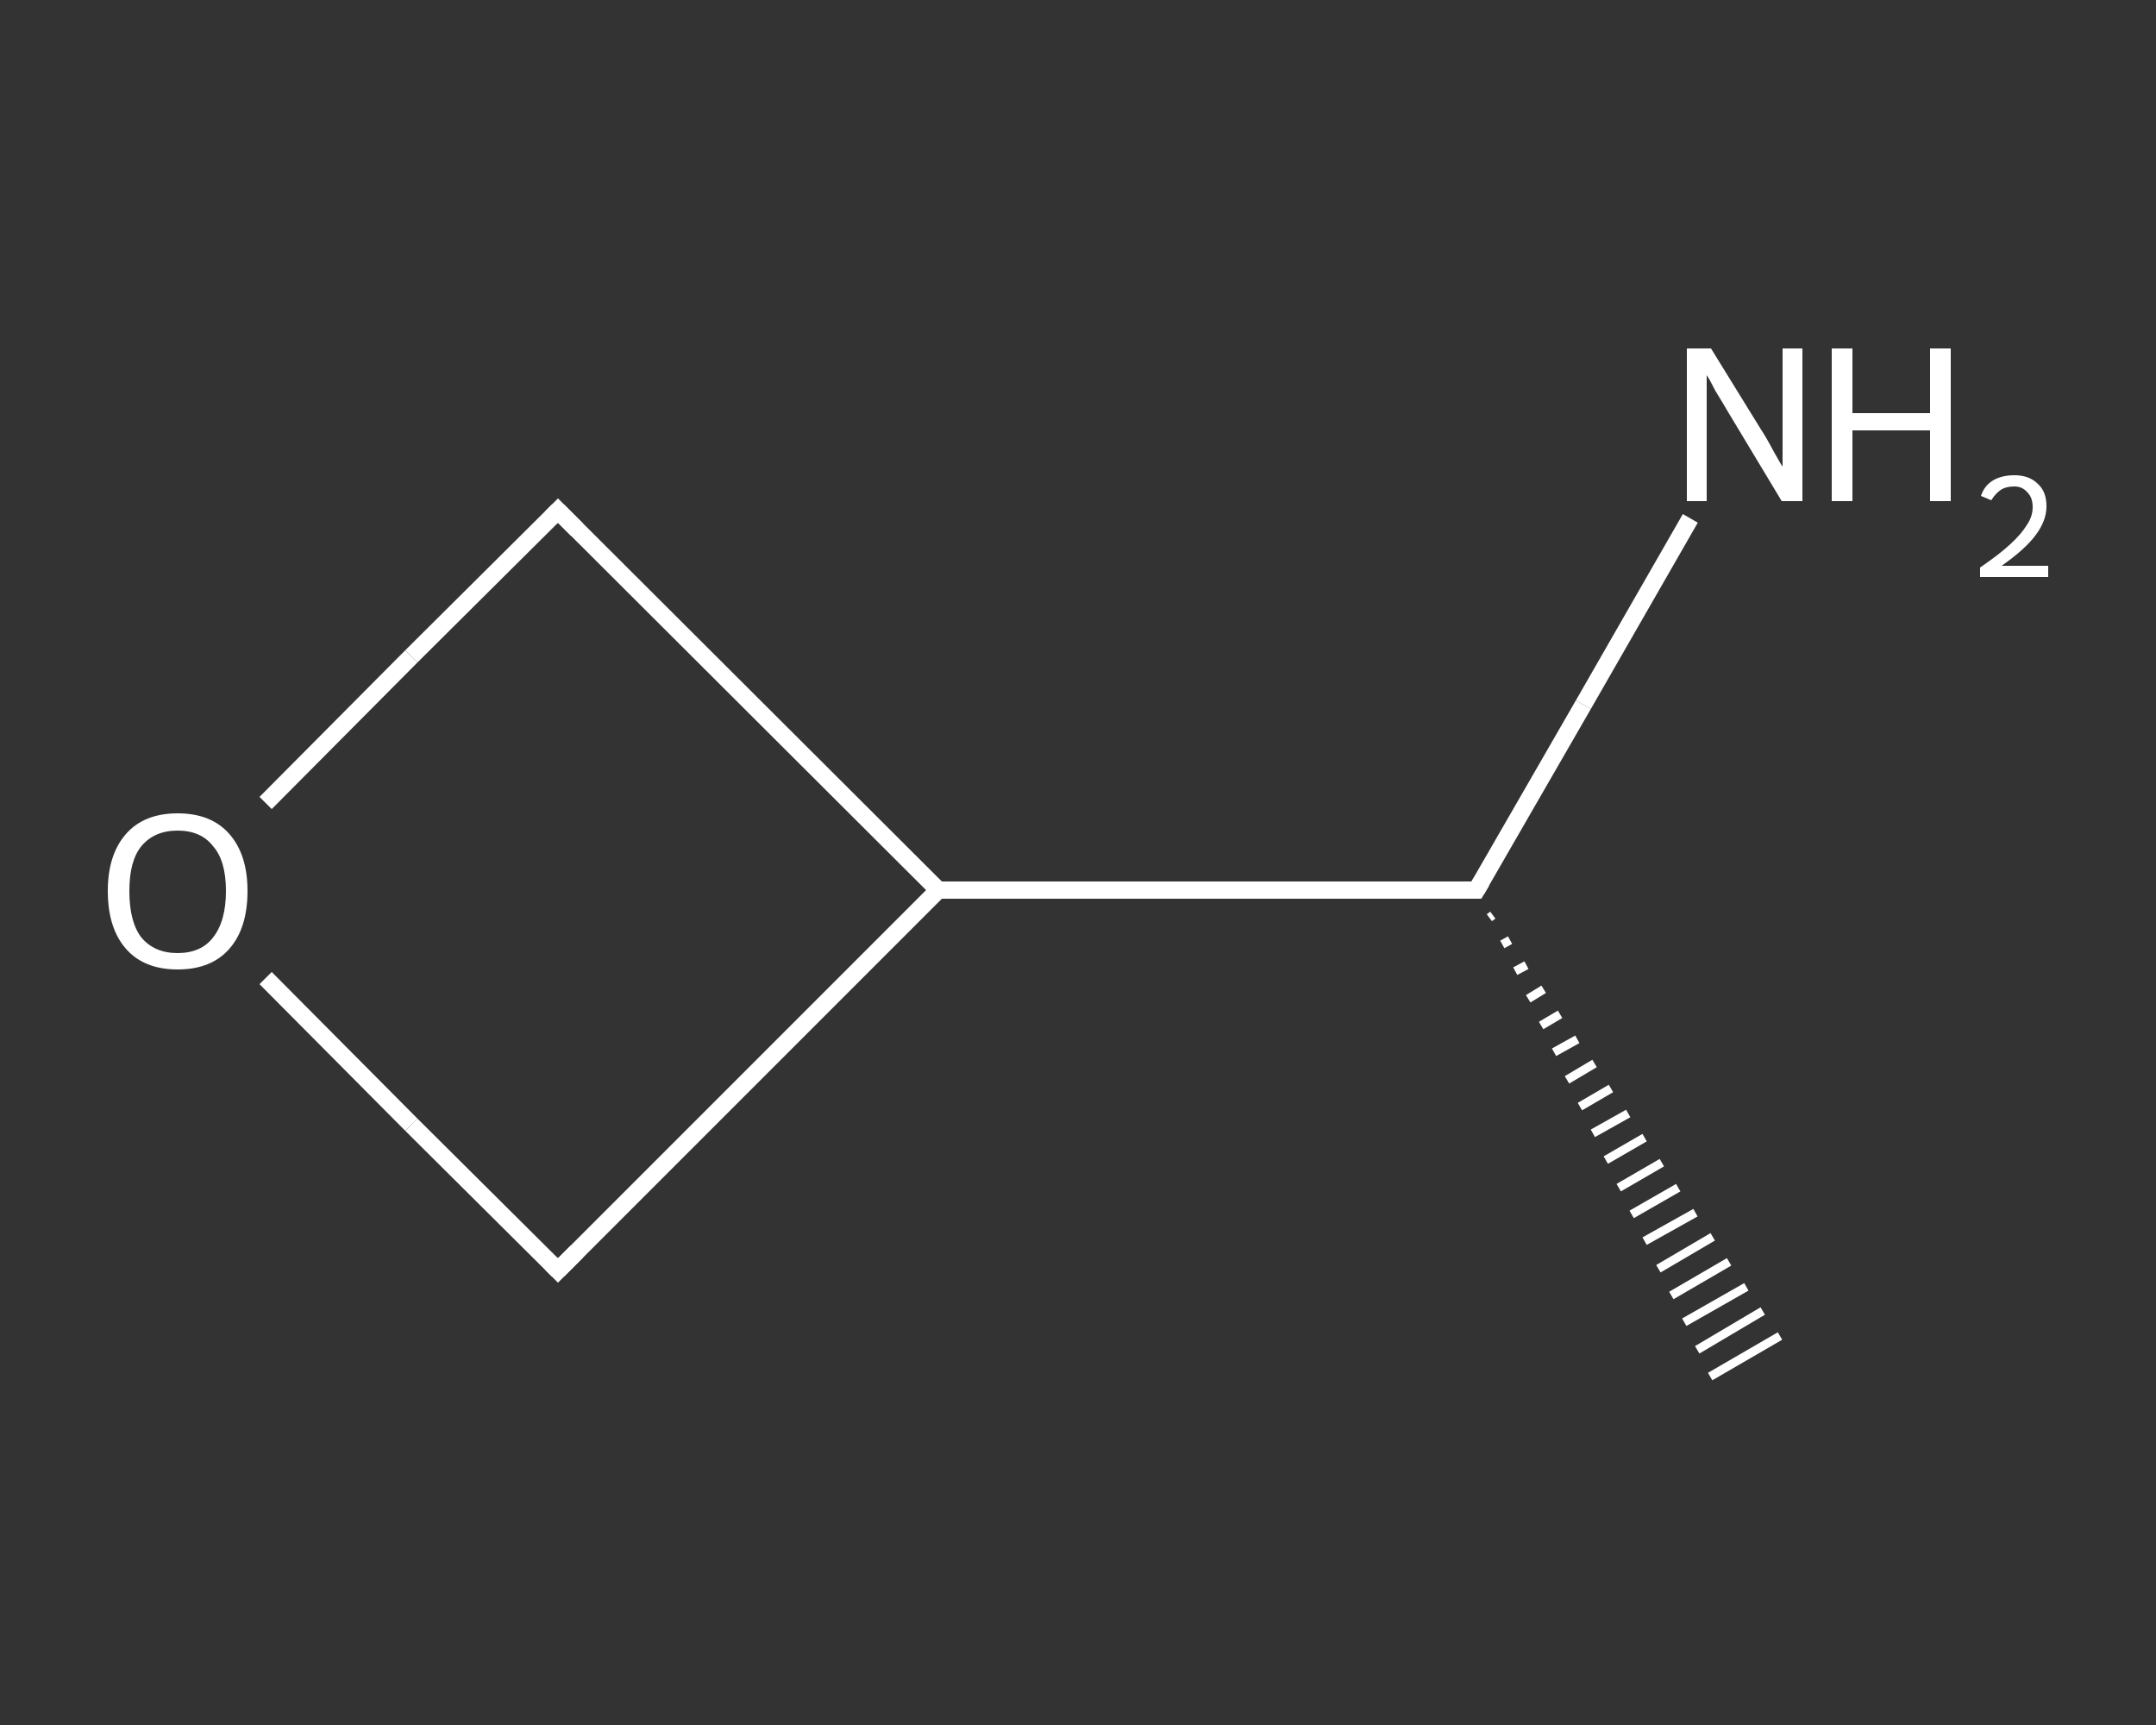 <?xml version='1.0' encoding='iso-8859-1'?>
<svg version='1.1' baseProfile='full'
              xmlns='http://www.w3.org/2000/svg'
                      xmlns:rdkit='http://www.rdkit.org/xml'
                      xmlns:xlink='http://www.w3.org/1999/xlink'
                  xml:space='preserve'
width='250px' height='200px' viewBox='0 0 250 200'>
<rect x="0" y="0" width="250" height="200" fill="#333333" stroke="none"/>
<!-- END OF HEADER -->
<rect style='opacity:1.0;fill:transparent;stroke:none' width='250.0' height='200.0' x='0.0' y='0.0'> </rect>
<path class='bond-0 atom-1 atom-0' d='M 173.1,106.1 L 172.7,106.4' style='fill:none;fill-rule:evenodd;stroke:#FFFFFF;stroke-width:1.0px;stroke-linecap:butt;stroke-linejoin:miter;stroke-opacity:1' />
<path class='bond-0 atom-1 atom-0' d='M 175.1,109.0 L 174.2,109.5' style='fill:none;fill-rule:evenodd;stroke:#FFFFFF;stroke-width:1.0px;stroke-linecap:butt;stroke-linejoin:miter;stroke-opacity:1' />
<path class='bond-0 atom-1 atom-0' d='M 177.0,111.9 L 175.7,112.6' style='fill:none;fill-rule:evenodd;stroke:#FFFFFF;stroke-width:1.0px;stroke-linecap:butt;stroke-linejoin:miter;stroke-opacity:1' />
<path class='bond-0 atom-1 atom-0' d='M 179.0,114.7 L 177.2,115.8' style='fill:none;fill-rule:evenodd;stroke:#FFFFFF;stroke-width:1.0px;stroke-linecap:butt;stroke-linejoin:miter;stroke-opacity:1' />
<path class='bond-0 atom-1 atom-0' d='M 180.9,117.6 L 178.7,118.9' style='fill:none;fill-rule:evenodd;stroke:#FFFFFF;stroke-width:1.0px;stroke-linecap:butt;stroke-linejoin:miter;stroke-opacity:1' />
<path class='bond-0 atom-1 atom-0' d='M 182.9,120.5 L 180.2,122.0' style='fill:none;fill-rule:evenodd;stroke:#FFFFFF;stroke-width:1.0px;stroke-linecap:butt;stroke-linejoin:miter;stroke-opacity:1' />
<path class='bond-0 atom-1 atom-0' d='M 184.9,123.3 L 181.7,125.2' style='fill:none;fill-rule:evenodd;stroke:#FFFFFF;stroke-width:1.0px;stroke-linecap:butt;stroke-linejoin:miter;stroke-opacity:1' />
<path class='bond-0 atom-1 atom-0' d='M 186.8,126.2 L 183.2,128.3' style='fill:none;fill-rule:evenodd;stroke:#FFFFFF;stroke-width:1.0px;stroke-linecap:butt;stroke-linejoin:miter;stroke-opacity:1' />
<path class='bond-0 atom-1 atom-0' d='M 188.8,129.1 L 184.7,131.4' style='fill:none;fill-rule:evenodd;stroke:#FFFFFF;stroke-width:1.0px;stroke-linecap:butt;stroke-linejoin:miter;stroke-opacity:1' />
<path class='bond-0 atom-1 atom-0' d='M 190.7,131.9 L 186.2,134.5' style='fill:none;fill-rule:evenodd;stroke:#FFFFFF;stroke-width:1.0px;stroke-linecap:butt;stroke-linejoin:miter;stroke-opacity:1' />
<path class='bond-0 atom-1 atom-0' d='M 192.7,134.8 L 187.7,137.7' style='fill:none;fill-rule:evenodd;stroke:#FFFFFF;stroke-width:1.0px;stroke-linecap:butt;stroke-linejoin:miter;stroke-opacity:1' />
<path class='bond-0 atom-1 atom-0' d='M 194.6,137.7 L 189.2,140.8' style='fill:none;fill-rule:evenodd;stroke:#FFFFFF;stroke-width:1.0px;stroke-linecap:butt;stroke-linejoin:miter;stroke-opacity:1' />
<path class='bond-0 atom-1 atom-0' d='M 196.6,140.6 L 190.7,143.9' style='fill:none;fill-rule:evenodd;stroke:#FFFFFF;stroke-width:1.0px;stroke-linecap:butt;stroke-linejoin:miter;stroke-opacity:1' />
<path class='bond-0 atom-1 atom-0' d='M 198.6,143.4 L 192.3,147.1' style='fill:none;fill-rule:evenodd;stroke:#FFFFFF;stroke-width:1.0px;stroke-linecap:butt;stroke-linejoin:miter;stroke-opacity:1' />
<path class='bond-0 atom-1 atom-0' d='M 200.5,146.3 L 193.8,150.2' style='fill:none;fill-rule:evenodd;stroke:#FFFFFF;stroke-width:1.0px;stroke-linecap:butt;stroke-linejoin:miter;stroke-opacity:1' />
<path class='bond-0 atom-1 atom-0' d='M 202.5,149.2 L 195.3,153.3' style='fill:none;fill-rule:evenodd;stroke:#FFFFFF;stroke-width:1.0px;stroke-linecap:butt;stroke-linejoin:miter;stroke-opacity:1' />
<path class='bond-0 atom-1 atom-0' d='M 204.4,152.0 L 196.8,156.5' style='fill:none;fill-rule:evenodd;stroke:#FFFFFF;stroke-width:1.0px;stroke-linecap:butt;stroke-linejoin:miter;stroke-opacity:1' />
<path class='bond-0 atom-1 atom-0' d='M 206.4,154.9 L 198.3,159.6' style='fill:none;fill-rule:evenodd;stroke:#FFFFFF;stroke-width:1.0px;stroke-linecap:butt;stroke-linejoin:miter;stroke-opacity:1' />
<path class='bond-1 atom-1 atom-2' d='M 171.2,103.2 L 183.6,81.7' style='fill:none;fill-rule:evenodd;stroke:#FFFFFF;stroke-width:2.0px;stroke-linecap:butt;stroke-linejoin:miter;stroke-opacity:1' />
<path class='bond-1 atom-1 atom-2' d='M 183.6,81.7 L 196.0,60.1' style='fill:none;fill-rule:evenodd;stroke:#FFFFFF;stroke-width:2.0px;stroke-linecap:butt;stroke-linejoin:miter;stroke-opacity:1' />
<path class='bond-2 atom-1 atom-3' d='M 171.2,103.2 L 108.8,103.2' style='fill:none;fill-rule:evenodd;stroke:#FFFFFF;stroke-width:2.0px;stroke-linecap:butt;stroke-linejoin:miter;stroke-opacity:1' />
<path class='bond-3 atom-3 atom-4' d='M 108.8,103.2 L 64.7,147.3' style='fill:none;fill-rule:evenodd;stroke:#FFFFFF;stroke-width:2.0px;stroke-linecap:butt;stroke-linejoin:miter;stroke-opacity:1' />
<path class='bond-4 atom-4 atom-5' d='M 64.7,147.3 L 47.7,130.4' style='fill:none;fill-rule:evenodd;stroke:#FFFFFF;stroke-width:2.0px;stroke-linecap:butt;stroke-linejoin:miter;stroke-opacity:1' />
<path class='bond-4 atom-4 atom-5' d='M 47.7,130.4 L 30.8,113.4' style='fill:none;fill-rule:evenodd;stroke:#FFFFFF;stroke-width:2.0px;stroke-linecap:butt;stroke-linejoin:miter;stroke-opacity:1' />
<path class='bond-5 atom-5 atom-6' d='M 30.8,93.1 L 47.7,76.1' style='fill:none;fill-rule:evenodd;stroke:#FFFFFF;stroke-width:2.0px;stroke-linecap:butt;stroke-linejoin:miter;stroke-opacity:1' />
<path class='bond-5 atom-5 atom-6' d='M 47.7,76.1 L 64.7,59.2' style='fill:none;fill-rule:evenodd;stroke:#FFFFFF;stroke-width:2.0px;stroke-linecap:butt;stroke-linejoin:miter;stroke-opacity:1' />
<path class='bond-6 atom-6 atom-3' d='M 64.7,59.2 L 108.8,103.2' style='fill:none;fill-rule:evenodd;stroke:#FFFFFF;stroke-width:2.0px;stroke-linecap:butt;stroke-linejoin:miter;stroke-opacity:1' />
<path d='M 171.8,102.2 L 171.2,103.2 L 168.0,103.2' style='fill:none;stroke:#FFFFFF;stroke-width:2.0px;stroke-linecap:butt;stroke-linejoin:miter;stroke-opacity:1;' />
<path d='M 66.9,145.1 L 64.7,147.3 L 63.9,146.5' style='fill:none;stroke:#FFFFFF;stroke-width:2.0px;stroke-linecap:butt;stroke-linejoin:miter;stroke-opacity:1;' />
<path d='M 63.9,60.0 L 64.7,59.2 L 66.9,61.4' style='fill:none;stroke:#FFFFFF;stroke-width:2.0px;stroke-linecap:butt;stroke-linejoin:miter;stroke-opacity:1;' />
<path class='atom-2' d='M 198.4 40.4
L 204.2 49.8
Q 204.8 50.7, 205.7 52.4
Q 206.6 54.0, 206.7 54.1
L 206.7 40.4
L 209.0 40.4
L 209.0 58.1
L 206.6 58.1
L 200.4 47.8
Q 199.7 46.6, 198.9 45.3
Q 198.2 43.9, 197.9 43.5
L 197.9 58.1
L 195.6 58.1
L 195.6 40.4
L 198.4 40.4
' fill='#FFFFFF'/>
<path class='atom-2' d='M 212.4 40.4
L 214.8 40.4
L 214.8 47.9
L 223.8 47.9
L 223.8 40.4
L 226.2 40.4
L 226.2 58.1
L 223.8 58.1
L 223.8 49.9
L 214.8 49.9
L 214.8 58.1
L 212.4 58.1
L 212.4 40.4
' fill='#FFFFFF'/>
<path class='atom-2' d='M 229.7 57.5
Q 230.1 56.3, 231.1 55.7
Q 232.1 55.1, 233.6 55.1
Q 235.3 55.1, 236.3 56.1
Q 237.3 57.0, 237.3 58.7
Q 237.3 60.4, 236.0 62.1
Q 234.8 63.7, 232.1 65.6
L 237.5 65.6
L 237.5 66.9
L 229.6 66.9
L 229.6 65.8
Q 231.8 64.3, 233.1 63.1
Q 234.4 61.9, 235.0 60.9
Q 235.7 59.9, 235.7 58.8
Q 235.7 57.7, 235.1 57.1
Q 234.5 56.4, 233.6 56.4
Q 232.6 56.4, 232.0 56.8
Q 231.4 57.2, 230.9 58.0
L 229.7 57.5
' fill='#FFFFFF'/>
<path class='atom-5' d='M 12.5 103.3
Q 12.5 99.1, 14.6 96.7
Q 16.7 94.3, 20.6 94.3
Q 24.5 94.3, 26.6 96.7
Q 28.7 99.1, 28.7 103.3
Q 28.7 107.6, 26.6 110.0
Q 24.5 112.4, 20.6 112.4
Q 16.7 112.4, 14.6 110.0
Q 12.5 107.6, 12.5 103.3
M 20.6 110.5
Q 23.3 110.5, 24.7 108.7
Q 26.2 106.8, 26.2 103.3
Q 26.2 99.8, 24.7 98.1
Q 23.3 96.3, 20.6 96.3
Q 17.9 96.3, 16.4 98.1
Q 15.0 99.8, 15.0 103.3
Q 15.0 106.9, 16.4 108.7
Q 17.9 110.5, 20.6 110.5
' fill='#FFFFFF'/>
</svg>
